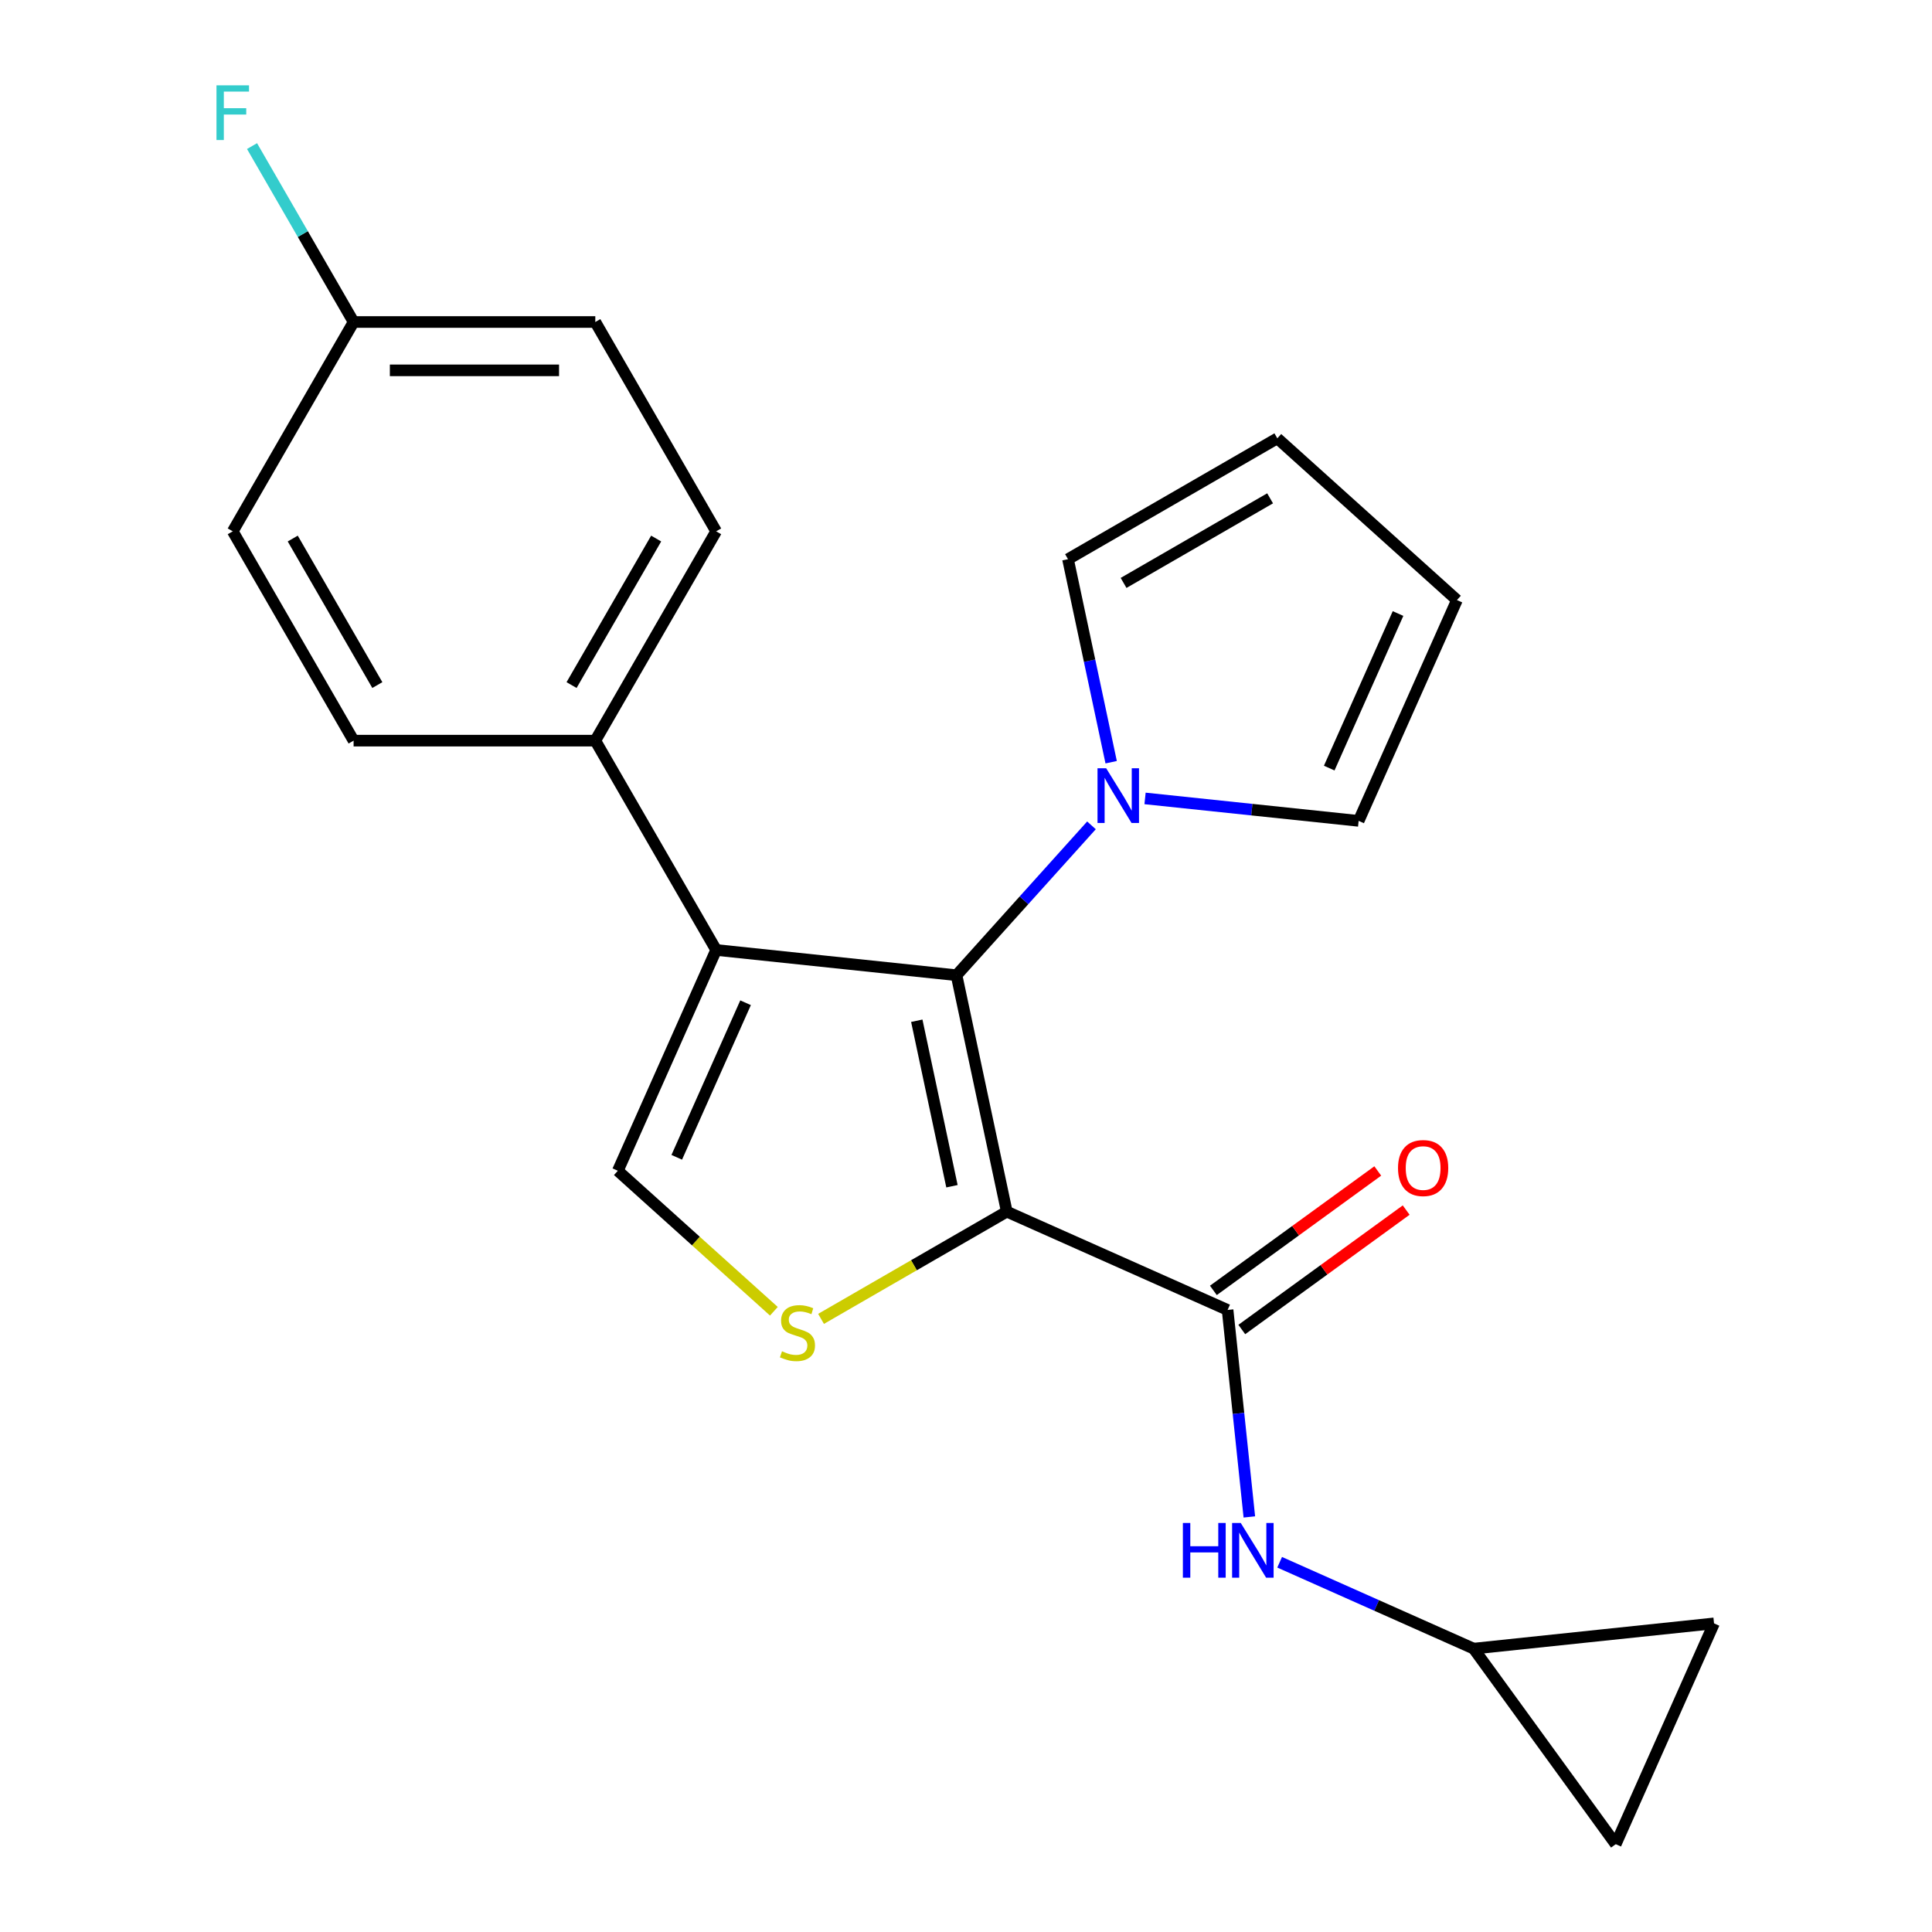 <?xml version='1.0' encoding='iso-8859-1'?>
<svg version='1.1' baseProfile='full'
              xmlns='http://www.w3.org/2000/svg'
                      xmlns:rdkit='http://www.rdkit.org/xml'
                      xmlns:xlink='http://www.w3.org/1999/xlink'
                  xml:space='preserve'
width='1000px' height='1000px' viewBox='0 0 1000 1000'>
<!-- END OF HEADER -->
<rect style='opacity:1.0;fill:#FFFFFF;stroke:none' width='1000' height='1000' x='0' y='0'> </rect>
<path class='bond-0' d='M 521.109,627.146 L 495.099,504.776' style='fill:none;fill-rule:evenodd;stroke:#000000;stroke-width:6px;stroke-linecap:butt;stroke-linejoin:miter;stroke-opacity:1' />
<path class='bond-0' d='M 492.734,613.993 L 474.526,528.333' style='fill:none;fill-rule:evenodd;stroke:#000000;stroke-width:6px;stroke-linecap:butt;stroke-linejoin:miter;stroke-opacity:1' />
<path class='bond-2' d='M 521.109,627.146 L 473.041,654.898' style='fill:none;fill-rule:evenodd;stroke:#000000;stroke-width:6px;stroke-linecap:butt;stroke-linejoin:miter;stroke-opacity:1' />
<path class='bond-2' d='M 473.041,654.898 L 424.973,682.65' style='fill:none;fill-rule:evenodd;stroke:#CCCC00;stroke-width:6px;stroke-linecap:butt;stroke-linejoin:miter;stroke-opacity:1' />
<path class='bond-3' d='M 521.109,627.146 L 635.398,678.031' style='fill:none;fill-rule:evenodd;stroke:#000000;stroke-width:6px;stroke-linecap:butt;stroke-linejoin:miter;stroke-opacity:1' />
<path class='bond-1' d='M 495.099,504.776 L 370.68,491.699' style='fill:none;fill-rule:evenodd;stroke:#000000;stroke-width:6px;stroke-linecap:butt;stroke-linejoin:miter;stroke-opacity:1' />
<path class='bond-5' d='M 495.099,504.776 L 530.02,465.991' style='fill:none;fill-rule:evenodd;stroke:#000000;stroke-width:6px;stroke-linecap:butt;stroke-linejoin:miter;stroke-opacity:1' />
<path class='bond-5' d='M 530.02,465.991 L 564.942,427.207' style='fill:none;fill-rule:evenodd;stroke:#0000FF;stroke-width:6px;stroke-linecap:butt;stroke-linejoin:miter;stroke-opacity:1' />
<path class='bond-7' d='M 370.68,491.699 L 308.127,383.355' style='fill:none;fill-rule:evenodd;stroke:#000000;stroke-width:6px;stroke-linecap:butt;stroke-linejoin:miter;stroke-opacity:1' />
<path class='bond-22' d='M 370.68,491.699 L 319.795,605.987' style='fill:none;fill-rule:evenodd;stroke:#000000;stroke-width:6px;stroke-linecap:butt;stroke-linejoin:miter;stroke-opacity:1' />
<path class='bond-22' d='M 385.905,519.019 L 350.285,599.021' style='fill:none;fill-rule:evenodd;stroke:#000000;stroke-width:6px;stroke-linecap:butt;stroke-linejoin:miter;stroke-opacity:1' />
<path class='bond-4' d='M 400.558,678.706 L 360.177,642.347' style='fill:none;fill-rule:evenodd;stroke:#CCCC00;stroke-width:6px;stroke-linecap:butt;stroke-linejoin:miter;stroke-opacity:1' />
<path class='bond-4' d='M 360.177,642.347 L 319.795,605.987' style='fill:none;fill-rule:evenodd;stroke:#000000;stroke-width:6px;stroke-linecap:butt;stroke-linejoin:miter;stroke-opacity:1' />
<path class='bond-6' d='M 635.398,678.031 L 641.028,731.596' style='fill:none;fill-rule:evenodd;stroke:#000000;stroke-width:6px;stroke-linecap:butt;stroke-linejoin:miter;stroke-opacity:1' />
<path class='bond-6' d='M 641.028,731.596 L 646.658,785.162' style='fill:none;fill-rule:evenodd;stroke:#0000FF;stroke-width:6px;stroke-linecap:butt;stroke-linejoin:miter;stroke-opacity:1' />
<path class='bond-13' d='M 642.751,688.152 L 685.293,657.243' style='fill:none;fill-rule:evenodd;stroke:#000000;stroke-width:6px;stroke-linecap:butt;stroke-linejoin:miter;stroke-opacity:1' />
<path class='bond-13' d='M 685.293,657.243 L 727.835,626.335' style='fill:none;fill-rule:evenodd;stroke:#FF0000;stroke-width:6px;stroke-linecap:butt;stroke-linejoin:miter;stroke-opacity:1' />
<path class='bond-13' d='M 628.044,667.909 L 670.586,637.001' style='fill:none;fill-rule:evenodd;stroke:#000000;stroke-width:6px;stroke-linecap:butt;stroke-linejoin:miter;stroke-opacity:1' />
<path class='bond-13' d='M 670.586,637.001 L 713.128,606.092' style='fill:none;fill-rule:evenodd;stroke:#FF0000;stroke-width:6px;stroke-linecap:butt;stroke-linejoin:miter;stroke-opacity:1' />
<path class='bond-11' d='M 575.135,394.517 L 563.967,341.976' style='fill:none;fill-rule:evenodd;stroke:#0000FF;stroke-width:6px;stroke-linecap:butt;stroke-linejoin:miter;stroke-opacity:1' />
<path class='bond-11' d='M 563.967,341.976 L 552.799,289.435' style='fill:none;fill-rule:evenodd;stroke:#000000;stroke-width:6px;stroke-linecap:butt;stroke-linejoin:miter;stroke-opacity:1' />
<path class='bond-12' d='M 592.677,413.263 L 647.953,419.072' style='fill:none;fill-rule:evenodd;stroke:#0000FF;stroke-width:6px;stroke-linecap:butt;stroke-linejoin:miter;stroke-opacity:1' />
<path class='bond-12' d='M 647.953,419.072 L 703.229,424.882' style='fill:none;fill-rule:evenodd;stroke:#000000;stroke-width:6px;stroke-linecap:butt;stroke-linejoin:miter;stroke-opacity:1' />
<path class='bond-8' d='M 662.342,808.624 L 712.553,830.979' style='fill:none;fill-rule:evenodd;stroke:#0000FF;stroke-width:6px;stroke-linecap:butt;stroke-linejoin:miter;stroke-opacity:1' />
<path class='bond-8' d='M 712.553,830.979 L 762.763,853.334' style='fill:none;fill-rule:evenodd;stroke:#000000;stroke-width:6px;stroke-linecap:butt;stroke-linejoin:miter;stroke-opacity:1' />
<path class='bond-16' d='M 308.127,383.355 L 370.68,275.012' style='fill:none;fill-rule:evenodd;stroke:#000000;stroke-width:6px;stroke-linecap:butt;stroke-linejoin:miter;stroke-opacity:1' />
<path class='bond-16' d='M 295.842,354.593 L 339.628,278.753' style='fill:none;fill-rule:evenodd;stroke:#000000;stroke-width:6px;stroke-linecap:butt;stroke-linejoin:miter;stroke-opacity:1' />
<path class='bond-17' d='M 308.127,383.355 L 183.023,383.355' style='fill:none;fill-rule:evenodd;stroke:#000000;stroke-width:6px;stroke-linecap:butt;stroke-linejoin:miter;stroke-opacity:1' />
<path class='bond-9' d='M 762.763,853.334 L 887.182,840.257' style='fill:none;fill-rule:evenodd;stroke:#000000;stroke-width:6px;stroke-linecap:butt;stroke-linejoin:miter;stroke-opacity:1' />
<path class='bond-10' d='M 762.763,853.334 L 836.297,954.545' style='fill:none;fill-rule:evenodd;stroke:#000000;stroke-width:6px;stroke-linecap:butt;stroke-linejoin:miter;stroke-opacity:1' />
<path class='bond-23' d='M 887.182,840.257 L 836.297,954.545' style='fill:none;fill-rule:evenodd;stroke:#000000;stroke-width:6px;stroke-linecap:butt;stroke-linejoin:miter;stroke-opacity:1' />
<path class='bond-14' d='M 552.799,289.435 L 661.142,226.882' style='fill:none;fill-rule:evenodd;stroke:#000000;stroke-width:6px;stroke-linecap:butt;stroke-linejoin:miter;stroke-opacity:1' />
<path class='bond-14' d='M 581.561,301.72 L 657.401,257.934' style='fill:none;fill-rule:evenodd;stroke:#000000;stroke-width:6px;stroke-linecap:butt;stroke-linejoin:miter;stroke-opacity:1' />
<path class='bond-15' d='M 703.229,424.882 L 754.113,310.594' style='fill:none;fill-rule:evenodd;stroke:#000000;stroke-width:6px;stroke-linecap:butt;stroke-linejoin:miter;stroke-opacity:1' />
<path class='bond-15' d='M 688.004,397.562 L 723.623,317.56' style='fill:none;fill-rule:evenodd;stroke:#000000;stroke-width:6px;stroke-linecap:butt;stroke-linejoin:miter;stroke-opacity:1' />
<path class='bond-24' d='M 661.142,226.882 L 754.113,310.594' style='fill:none;fill-rule:evenodd;stroke:#000000;stroke-width:6px;stroke-linecap:butt;stroke-linejoin:miter;stroke-opacity:1' />
<path class='bond-19' d='M 370.68,275.012 L 308.127,166.668' style='fill:none;fill-rule:evenodd;stroke:#000000;stroke-width:6px;stroke-linecap:butt;stroke-linejoin:miter;stroke-opacity:1' />
<path class='bond-20' d='M 183.023,383.355 L 120.471,275.012' style='fill:none;fill-rule:evenodd;stroke:#000000;stroke-width:6px;stroke-linecap:butt;stroke-linejoin:miter;stroke-opacity:1' />
<path class='bond-20' d='M 195.309,354.593 L 151.523,278.753' style='fill:none;fill-rule:evenodd;stroke:#000000;stroke-width:6px;stroke-linecap:butt;stroke-linejoin:miter;stroke-opacity:1' />
<path class='bond-18' d='M 183.023,166.668 L 120.471,275.012' style='fill:none;fill-rule:evenodd;stroke:#000000;stroke-width:6px;stroke-linecap:butt;stroke-linejoin:miter;stroke-opacity:1' />
<path class='bond-21' d='M 183.023,166.668 L 156.738,121.14' style='fill:none;fill-rule:evenodd;stroke:#000000;stroke-width:6px;stroke-linecap:butt;stroke-linejoin:miter;stroke-opacity:1' />
<path class='bond-21' d='M 156.738,121.14 L 130.452,75.612' style='fill:none;fill-rule:evenodd;stroke:#33CCCC;stroke-width:6px;stroke-linecap:butt;stroke-linejoin:miter;stroke-opacity:1' />
<path class='bond-25' d='M 183.023,166.668 L 308.127,166.668' style='fill:none;fill-rule:evenodd;stroke:#000000;stroke-width:6px;stroke-linecap:butt;stroke-linejoin:miter;stroke-opacity:1' />
<path class='bond-25' d='M 201.789,191.689 L 289.362,191.689' style='fill:none;fill-rule:evenodd;stroke:#000000;stroke-width:6px;stroke-linecap:butt;stroke-linejoin:miter;stroke-opacity:1' />
<path  class='atom-3' d='M 404.766 699.418
Q 405.086 699.538, 406.406 700.098
Q 407.726 700.658, 409.166 701.018
Q 410.646 701.338, 412.086 701.338
Q 414.766 701.338, 416.326 700.058
Q 417.886 698.738, 417.886 696.458
Q 417.886 694.898, 417.086 693.938
Q 416.326 692.978, 415.126 692.458
Q 413.926 691.938, 411.926 691.338
Q 409.406 690.578, 407.886 689.858
Q 406.406 689.138, 405.326 687.618
Q 404.286 686.098, 404.286 683.538
Q 404.286 679.978, 406.686 677.778
Q 409.126 675.578, 413.926 675.578
Q 417.206 675.578, 420.926 677.138
L 420.006 680.218
Q 416.606 678.818, 414.046 678.818
Q 411.286 678.818, 409.766 679.978
Q 408.246 681.098, 408.286 683.058
Q 408.286 684.578, 409.046 685.498
Q 409.846 686.418, 410.966 686.938
Q 412.126 687.458, 414.046 688.058
Q 416.606 688.858, 418.126 689.658
Q 419.646 690.458, 420.726 692.098
Q 421.846 693.698, 421.846 696.458
Q 421.846 700.378, 419.206 702.498
Q 416.606 704.578, 412.246 704.578
Q 409.726 704.578, 407.806 704.018
Q 405.926 703.498, 403.686 702.578
L 404.766 699.418
' fill='#CCCC00'/>
<path  class='atom-6' d='M 572.55 397.645
L 581.83 412.645
Q 582.75 414.125, 584.23 416.805
Q 585.71 419.485, 585.79 419.645
L 585.79 397.645
L 589.55 397.645
L 589.55 425.965
L 585.67 425.965
L 575.71 409.565
Q 574.55 407.645, 573.31 405.445
Q 572.11 403.245, 571.75 402.565
L 571.75 425.965
L 568.07 425.965
L 568.07 397.645
L 572.55 397.645
' fill='#0000FF'/>
<path  class='atom-7' d='M 612.255 788.289
L 616.095 788.289
L 616.095 800.329
L 630.575 800.329
L 630.575 788.289
L 634.415 788.289
L 634.415 816.609
L 630.575 816.609
L 630.575 803.529
L 616.095 803.529
L 616.095 816.609
L 612.255 816.609
L 612.255 788.289
' fill='#0000FF'/>
<path  class='atom-7' d='M 642.215 788.289
L 651.495 803.289
Q 652.415 804.769, 653.895 807.449
Q 655.375 810.129, 655.455 810.289
L 655.455 788.289
L 659.215 788.289
L 659.215 816.609
L 655.335 816.609
L 645.375 800.209
Q 644.215 798.289, 642.975 796.089
Q 641.775 793.889, 641.415 793.209
L 641.415 816.609
L 637.735 816.609
L 637.735 788.289
L 642.215 788.289
' fill='#0000FF'/>
<path  class='atom-14' d='M 723.609 604.576
Q 723.609 597.776, 726.969 593.976
Q 730.329 590.176, 736.609 590.176
Q 742.889 590.176, 746.249 593.976
Q 749.609 597.776, 749.609 604.576
Q 749.609 611.456, 746.209 615.376
Q 742.809 619.256, 736.609 619.256
Q 730.369 619.256, 726.969 615.376
Q 723.609 611.496, 723.609 604.576
M 736.609 616.056
Q 740.929 616.056, 743.249 613.176
Q 745.609 610.256, 745.609 604.576
Q 745.609 599.016, 743.249 596.216
Q 740.929 593.376, 736.609 593.376
Q 732.289 593.376, 729.929 596.176
Q 727.609 598.976, 727.609 604.576
Q 727.609 610.296, 729.929 613.176
Q 732.289 616.056, 736.609 616.056
' fill='#FF0000'/>
<path  class='atom-22' d='M 112.051 44.165
L 128.891 44.165
L 128.891 47.405
L 115.851 47.405
L 115.851 56.005
L 127.451 56.005
L 127.451 59.285
L 115.851 59.285
L 115.851 72.485
L 112.051 72.485
L 112.051 44.165
' fill='#33CCCC'/>
</svg>
